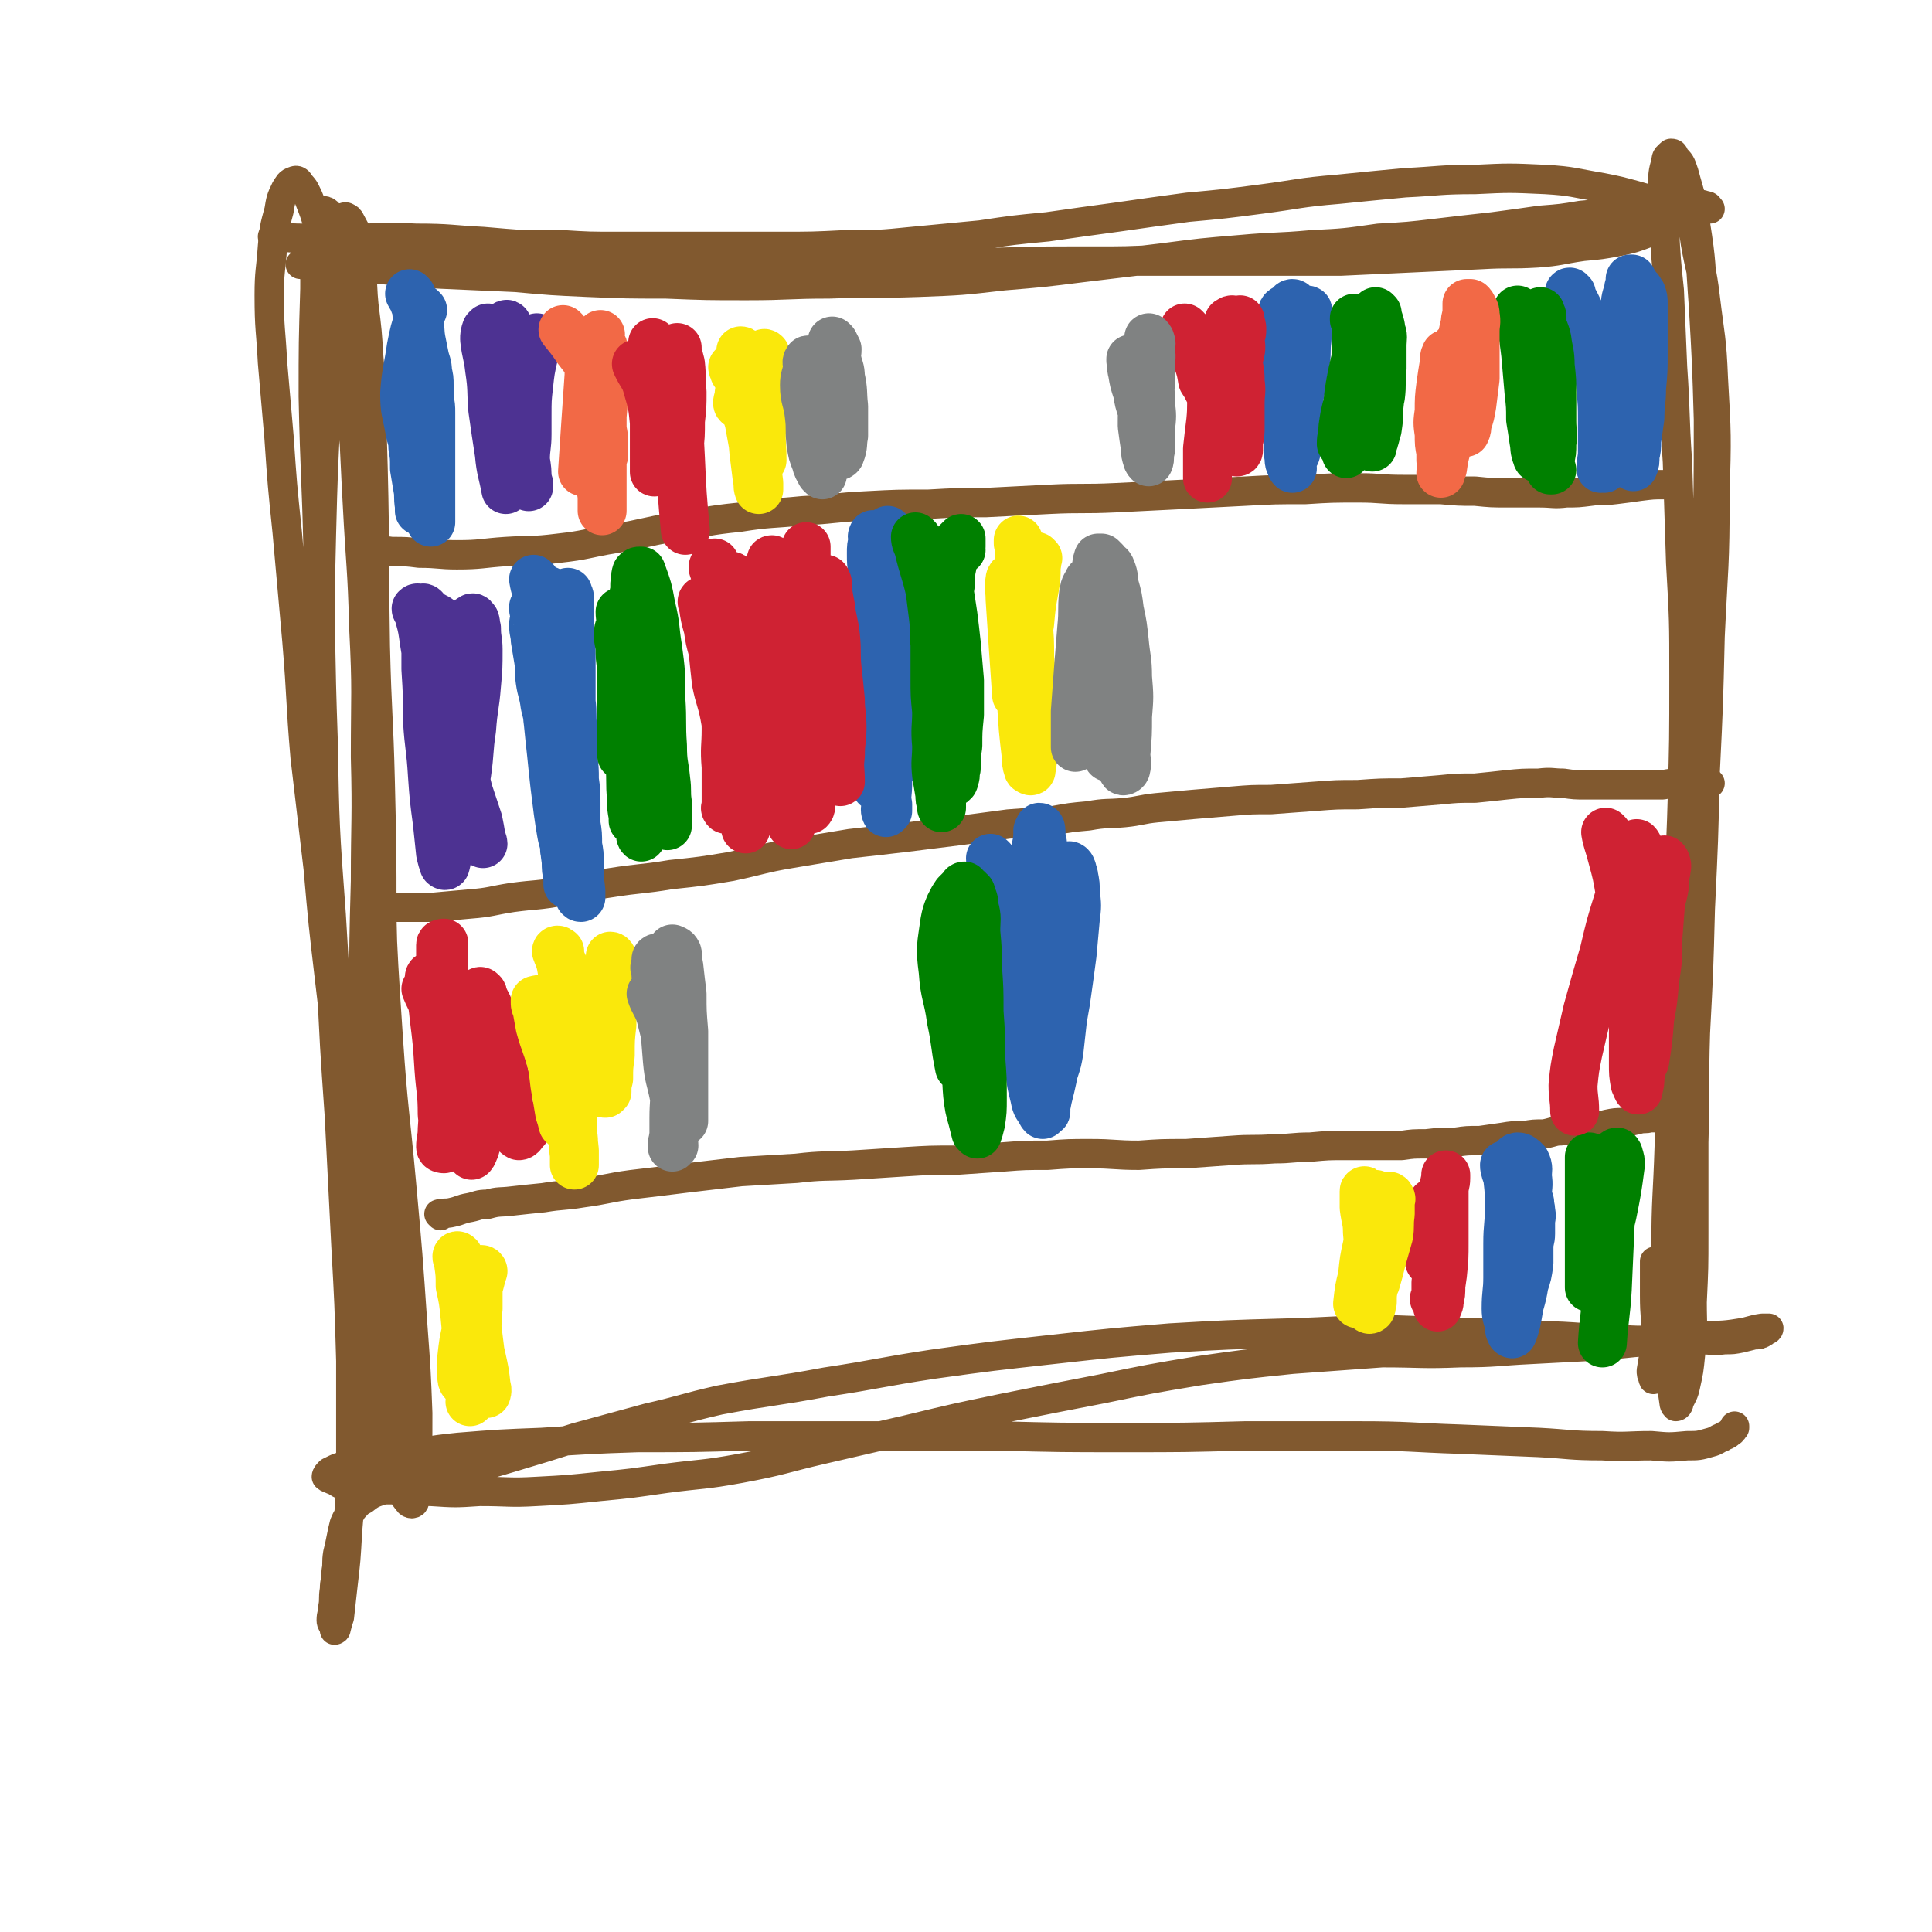 <svg viewBox='0 0 1184 1184' version='1.1' xmlns='http://www.w3.org/2000/svg' xmlns:xlink='http://www.w3.org/1999/xlink'><g fill='none' stroke='#81592F' stroke-width='18' stroke-linecap='round' stroke-linejoin='round'><path d='M219,161c0,0 -1,-1 -1,-1 0,1 1,2 2,4 2,11 2,11 3,23 2,16 2,16 3,32 2,23 2,23 2,46 2,66 1,66 2,131 1,42 2,42 3,83 1,42 1,42 1,83 1,41 1,41 2,82 1,37 2,37 4,74 1,33 1,33 1,65 0,26 0,26 0,52 0,17 0,17 -1,34 -1,11 0,11 -2,21 -1,4 -1,4 -3,8 0,0 -1,1 -1,0 -1,-1 -1,-2 -1,-5 -1,-9 -1,-9 -1,-17 -1,-19 0,-19 -1,-37 -2,-25 -2,-25 -5,-50 -3,-30 -3,-30 -7,-59 -4,-32 -5,-31 -9,-63 -4,-33 -4,-33 -8,-67 -4,-34 -4,-34 -7,-68 -4,-34 -4,-34 -8,-68 -3,-35 -2,-35 -5,-71 -3,-33 -3,-33 -6,-67 -3,-29 -3,-29 -5,-58 -2,-23 -2,-23 -4,-46 -1,-20 -2,-20 -2,-41 0,-15 1,-15 2,-30 1,-11 1,-11 4,-22 1,-6 1,-7 4,-13 2,-3 2,-4 5,-5 2,-1 3,0 4,2 3,3 3,4 5,8 4,10 4,10 7,21 5,19 6,19 10,39 5,28 5,28 8,57 4,35 3,35 5,70 2,39 3,39 4,77 2,39 1,39 1,79 1,38 0,38 0,76 -1,37 -1,37 -1,73 -1,34 0,34 -1,69 -1,32 -1,32 -2,64 -1,27 -1,27 -1,53 -1,23 -1,23 -1,45 0,16 0,16 1,31 1,9 1,9 3,18 0,2 -1,4 0,4 1,-2 2,-4 3,-8 3,-15 3,-15 5,-29 2,-25 3,-25 4,-51 2,-40 1,-40 1,-81 1,-43 0,-43 -1,-86 -1,-46 -1,-46 -2,-91 -1,-45 -1,-45 -2,-89 -1,-44 0,-44 -2,-89 -1,-39 -1,-39 -3,-78 -2,-34 -3,-34 -6,-67 -2,-25 -2,-25 -5,-49 -2,-16 -1,-16 -5,-31 -2,-8 -2,-8 -6,-15 -2,-3 -4,-5 -6,-3 -2,2 -2,5 -3,12 -1,17 -1,17 -1,35 -1,33 -1,33 -1,66 1,49 2,49 3,97 2,57 1,57 3,113 1,54 1,54 5,108 3,51 3,51 7,102 3,45 3,45 7,90 4,33 3,33 8,67 4,26 4,27 9,53 4,17 4,17 9,34 3,7 3,8 7,13 1,2 4,2 4,0 2,-6 1,-7 1,-15 1,-19 1,-19 1,-39 -1,-26 -1,-26 -3,-53 -3,-44 -3,-44 -7,-88 -4,-44 -5,-44 -8,-88 -3,-45 -3,-45 -5,-90 -2,-44 -1,-44 -2,-88 -1,-37 -1,-37 -2,-74 -1,-35 -1,-35 -2,-69 -1,-30 0,-30 -1,-60 -1,-24 -1,-24 -2,-48 -1,-18 -1,-18 -2,-36 -1,-12 0,-12 -2,-24 -1,-6 -2,-6 -5,-12 -1,-2 -1,-2 -3,-3 -1,0 -2,0 -2,1 -2,9 -2,9 -3,18 -2,19 -2,19 -4,39 -2,30 -1,30 -3,60 -2,38 -2,38 -3,76 -1,42 -1,42 -1,84 1,46 2,46 3,93 2,47 2,47 4,93 2,44 2,44 5,87 2,40 2,40 4,79 2,36 2,36 3,71 0,29 0,29 0,58 0,23 0,23 -2,46 -1,18 -1,18 -3,35 -1,9 -1,9 -2,18 -1,3 -1,3 -2,7 0,1 -1,1 -1,1 0,0 0,-1 0,-1 -1,-3 -2,-3 -2,-5 0,-4 1,-4 1,-8 1,-5 0,-5 1,-11 0,-5 1,-5 1,-11 1,-5 0,-5 1,-11 1,-4 1,-4 2,-9 1,-5 1,-5 2,-9 2,-5 3,-5 5,-9 3,-3 3,-4 7,-6 5,-4 6,-4 12,-6 9,-3 9,-3 18,-5 14,-3 14,-2 27,-6 18,-4 17,-4 34,-9 20,-6 20,-6 39,-12 22,-6 22,-6 44,-12 22,-5 22,-6 44,-11 32,-6 33,-5 65,-11 33,-5 33,-6 66,-11 36,-5 37,-5 73,-9 36,-4 36,-4 72,-7 35,-2 35,-2 71,-3 33,-1 33,-2 66,-2 28,1 28,1 56,2 24,1 24,1 48,2 19,1 18,2 37,2 14,1 14,0 27,0 10,1 10,0 20,0 7,0 7,1 15,0 5,0 5,0 10,-1 4,-1 4,-1 8,-2 3,0 3,0 5,-1 2,-1 1,-1 3,-2 0,0 1,0 1,-1 -1,0 -2,0 -4,0 -7,1 -7,2 -14,3 -12,2 -12,1 -24,2 -15,2 -15,2 -30,3 -18,1 -18,2 -36,3 -19,1 -19,1 -38,2 -21,1 -21,2 -43,2 -24,1 -24,0 -48,0 -27,2 -27,2 -55,4 -29,3 -29,3 -57,7 -30,5 -30,5 -59,11 -31,6 -31,6 -61,12 -29,6 -29,6 -58,13 -26,6 -26,6 -52,12 -26,6 -25,7 -52,12 -22,4 -22,3 -45,6 -21,3 -20,3 -41,5 -19,2 -19,2 -38,3 -17,1 -17,0 -35,0 -15,1 -15,1 -30,0 -11,0 -11,0 -22,-1 -9,0 -9,0 -18,-1 -7,-1 -7,-1 -14,-2 -3,-1 -3,-2 -6,-3 -2,-1 -3,-1 -4,-2 0,-1 1,-2 2,-3 6,-3 6,-3 12,-4 13,-3 14,-3 27,-5 20,-3 20,-4 40,-6 25,-2 25,-2 51,-3 30,-2 30,-2 59,-3 34,0 34,0 68,-1 38,0 38,0 75,0 39,0 39,0 77,0 39,1 39,1 78,1 37,0 37,0 74,-1 35,0 35,0 69,0 32,0 32,1 63,2 24,1 24,1 48,2 19,1 19,2 39,2 15,1 15,0 30,0 11,1 11,1 22,0 7,0 7,0 14,-2 4,-1 4,-2 7,-3 3,-2 3,-1 5,-3 2,-1 2,-2 3,-3 0,0 0,0 0,-1 '/><path d='M1037,133c-1,0 -1,-1 -1,-1 1,8 2,9 3,17 3,17 4,16 6,33 3,25 4,25 5,50 2,35 2,35 1,71 0,44 -1,44 -3,87 -1,42 -1,42 -3,83 -1,42 -1,42 -3,84 -1,38 -1,38 -3,76 -1,33 0,33 -1,67 0,28 0,28 0,56 0,21 0,21 -1,42 0,16 1,16 -1,32 -1,10 -1,10 -3,19 -1,5 -2,6 -4,10 0,2 -1,3 -2,3 0,0 -1,-1 -1,-2 -1,-7 -1,-7 -2,-14 -1,-16 -1,-16 -2,-32 -1,-24 -1,-24 -1,-49 0,-31 1,-31 2,-63 1,-32 1,-32 2,-65 2,-36 1,-36 3,-72 1,-38 2,-38 3,-75 1,-37 1,-37 1,-75 0,-35 0,-35 -2,-70 -1,-31 -1,-31 -2,-62 -2,-29 -1,-29 -3,-58 -1,-23 -1,-23 -2,-47 -2,-19 -2,-19 -3,-38 -1,-13 -1,-13 -1,-26 0,-7 0,-8 2,-15 0,-3 1,-3 3,-5 1,0 2,0 2,2 4,4 4,4 6,10 4,15 5,15 7,31 4,25 3,25 5,51 2,35 2,35 3,69 0,41 0,41 -1,82 0,42 0,42 -1,84 -1,42 -1,42 -3,83 -1,39 -1,39 -3,79 -3,35 -3,35 -6,70 -3,30 -3,30 -6,59 -2,27 -2,27 -5,53 -2,18 -3,18 -5,37 -2,12 -1,12 -3,24 -1,6 -1,6 -2,12 0,2 0,2 1,4 0,1 0,2 1,1 0,0 0,-1 0,-3 0,-4 1,-4 1,-7 0,-8 0,-8 0,-16 0,-12 -1,-12 -1,-25 0,-11 0,-11 0,-21 '/><path d='M168,146c0,0 -1,-1 -1,-1 8,0 9,1 18,1 16,0 16,0 32,0 19,0 19,-1 38,0 21,0 21,1 41,2 23,2 23,2 46,3 27,2 27,2 53,4 30,2 30,3 60,4 33,2 33,1 66,2 33,0 33,0 67,0 33,0 33,-1 66,-1 30,0 30,0 60,0 28,0 28,0 56,0 26,0 26,0 52,0 21,-1 21,-1 43,-2 21,-1 21,-1 43,-2 17,-1 17,0 34,-1 14,-1 14,-2 28,-4 11,-1 11,-1 22,-3 9,-2 9,-2 17,-5 6,-2 6,-2 12,-5 2,-1 2,-1 3,-3 1,-2 2,-2 2,-3 0,-1 -1,-1 -3,-2 -3,-2 -3,-3 -7,-5 -6,-3 -6,-3 -13,-5 -11,-3 -11,-3 -21,-5 -18,-3 -18,-4 -35,-5 -22,-1 -22,-1 -43,0 -22,0 -22,1 -43,2 -21,2 -21,2 -41,4 -24,2 -24,3 -47,6 -23,3 -23,3 -45,5 -22,3 -22,3 -43,6 -22,3 -22,3 -43,6 -21,2 -21,2 -41,5 -21,2 -21,2 -42,4 -20,2 -20,2 -41,2 -20,1 -20,1 -40,1 -18,0 -18,0 -36,0 -16,0 -16,0 -31,0 -17,0 -17,0 -33,0 -17,0 -17,0 -33,-1 -16,0 -16,0 -31,0 -14,0 -14,-1 -27,0 -13,0 -13,0 -25,0 -11,1 -11,1 -22,2 -9,1 -9,1 -19,3 -7,1 -7,1 -14,2 -6,1 -6,1 -12,3 -4,0 -4,1 -8,2 -1,0 -3,0 -3,0 1,0 2,0 4,1 8,0 8,1 16,1 15,1 15,1 29,1 19,2 19,2 38,3 23,1 23,1 45,2 22,2 22,2 44,3 24,1 24,1 48,1 25,1 25,1 50,1 25,0 25,-1 50,-1 27,-1 27,0 55,-1 26,-1 26,-1 52,-4 24,-2 24,-2 48,-5 25,-3 25,-3 50,-6 23,-3 23,-3 47,-5 22,-2 22,-1 44,-3 20,-1 20,-1 41,-4 18,-1 18,-1 35,-3 17,-2 17,-2 35,-4 15,-2 15,-2 29,-4 13,-1 13,-1 25,-3 11,-1 11,-1 22,-2 9,-1 9,-1 17,-2 9,-1 9,-1 18,-2 6,0 6,-1 12,-1 4,0 4,0 7,1 2,0 2,1 3,2 0,0 -1,0 -1,0 -2,0 -2,1 -4,1 -7,2 -7,2 -15,4 -12,3 -12,3 -24,6 -16,3 -16,3 -32,6 -17,3 -17,3 -34,5 -18,2 -18,1 -36,2 -19,2 -19,2 -37,3 -37,2 -37,1 -74,2 -20,0 -20,0 -39,0 -21,1 -21,1 -41,2 -21,1 -21,1 -41,1 -20,1 -20,1 -40,1 -20,0 -20,0 -40,0 -19,0 -19,0 -39,1 -18,0 -18,0 -36,0 -19,1 -19,1 -38,1 -19,0 -19,0 -38,0 -18,0 -18,0 -35,-1 -16,-1 -16,-1 -32,-2 -14,-1 -14,-1 -29,-3 -12,-1 -12,-1 -25,-2 -10,-1 -11,0 -21,-1 -10,0 -10,0 -19,0 -8,0 -8,0 -16,0 -1,0 -1,0 -2,0 '/><path d='M227,338c0,0 -1,-1 -1,-1 6,0 7,0 14,1 9,0 9,0 17,1 12,0 12,1 23,1 15,0 15,-1 30,-2 16,-1 16,0 32,-2 18,-2 17,-3 35,-6 18,-3 18,-4 36,-7 20,-3 20,-4 40,-6 19,-3 19,-2 39,-4 19,-1 19,-2 39,-3 19,-1 19,-1 38,-1 18,-1 18,-1 35,-1 20,-1 20,-1 39,-2 20,-1 20,0 41,-1 20,-1 20,-1 40,-2 19,-1 19,-1 39,-2 18,-1 18,-1 37,-1 16,-1 16,-1 33,-1 13,0 13,1 27,1 11,0 11,0 23,0 11,1 11,1 21,1 10,1 10,1 20,1 9,0 9,0 19,0 9,0 9,1 17,0 7,0 7,0 15,-1 7,-1 7,0 15,-1 8,-1 8,-1 15,-2 8,-1 8,-1 15,-1 2,0 2,0 4,0 '/><path d='M235,556c0,0 -1,-1 -1,-1 0,0 0,1 1,1 3,0 3,0 6,0 4,0 4,0 9,0 8,0 8,0 16,0 11,-1 11,-1 22,-2 13,-1 13,-2 26,-4 15,-2 15,-1 31,-4 15,-2 15,-3 29,-5 19,-3 19,-2 37,-5 19,-2 19,-2 37,-5 19,-4 19,-5 37,-8 18,-3 18,-3 36,-6 18,-2 18,-2 35,-4 16,-2 16,-2 32,-4 15,-2 15,-2 30,-4 14,-1 14,-1 27,-2 11,-2 11,-2 22,-3 11,-2 11,-1 22,-2 10,-1 10,-2 20,-3 11,-1 11,-1 22,-2 12,-1 12,-1 24,-2 12,-1 12,-1 24,-1 14,-1 14,-1 27,-2 13,-1 13,-1 26,-1 14,-1 14,-1 27,-1 12,-1 12,-1 24,-2 10,-1 10,-1 21,-1 10,-1 10,-1 19,-2 10,-1 10,-1 20,-1 8,-1 8,0 15,0 7,1 7,1 14,1 7,0 7,0 14,0 6,0 6,0 12,0 6,0 6,0 11,0 5,0 5,0 10,0 5,-1 5,-1 9,-1 4,-1 4,0 8,-1 2,0 2,0 5,0 4,0 4,0 7,1 '/><path d='M270,745c0,0 -1,-1 -1,-1 3,-1 4,0 8,-1 5,-1 5,-2 11,-3 5,-1 5,-2 11,-2 7,-2 7,-1 15,-2 9,-1 9,-1 19,-2 12,-2 12,-1 24,-3 15,-2 15,-3 30,-5 17,-2 17,-2 33,-4 17,-2 17,-2 34,-4 17,-1 17,-1 34,-2 17,-2 17,-1 35,-2 16,-1 16,-1 31,-2 16,-1 16,-1 32,-1 14,-1 14,-1 29,-2 13,-1 13,-1 27,-1 13,-1 13,-1 26,-1 15,0 15,1 30,1 14,-1 14,-1 29,-1 14,-1 14,-1 28,-2 13,-1 13,0 26,-1 11,0 11,-1 22,-1 11,-1 11,-1 21,-1 17,0 17,0 35,0 7,-1 7,-1 15,-1 9,-1 9,-1 18,-1 7,-1 7,-1 15,-1 7,-1 7,-1 14,-2 6,-1 6,-1 13,-1 6,-1 6,-1 12,-1 6,-1 6,-2 11,-2 5,-1 5,0 11,-1 4,0 4,0 9,-1 4,-1 4,-1 8,-2 5,-1 5,-1 10,-1 5,-1 5,-1 9,-2 4,-1 4,0 7,-1 3,0 3,0 5,0 2,-1 2,-1 5,-1 0,-1 0,0 0,0 '/></g>
<g fill='none' stroke='#2D63AF' stroke-width='30' stroke-linecap='round' stroke-linejoin='round'><path d='M252,181c0,0 -1,-1 -1,-1 1,2 2,3 3,6 2,5 1,5 2,10 2,6 1,6 2,12 1,5 1,5 2,10 1,5 2,5 2,10 1,4 1,4 1,8 0,4 0,4 0,8 1,5 1,5 1,9 0,4 0,4 0,8 0,4 0,4 0,7 0,4 0,4 0,7 0,3 0,3 0,5 0,3 0,3 0,6 0,3 0,3 0,6 0,2 0,2 0,4 0,2 0,2 0,4 0,2 0,2 0,3 0,2 0,2 0,4 0,3 0,3 0,5 0,4 0,4 0,8 '/><path d='M259,190c0,0 -1,-1 -1,-1 0,0 1,1 1,1 0,0 0,0 0,0 -1,2 -2,2 -2,4 -3,9 -3,9 -5,19 -2,14 -3,14 -4,28 0,11 1,11 3,22 1,6 2,6 2,11 1,6 1,6 1,13 1,6 1,6 2,12 1,5 0,5 1,11 0,1 0,1 0,3 '/><path d='M328,356c0,0 -1,-1 -1,-1 1,6 2,7 3,13 2,10 2,10 2,21 1,11 1,11 1,22 1,8 1,8 2,17 1,8 0,8 1,15 1,10 1,10 2,19 1,10 1,10 2,19 1,8 1,8 2,16 1,7 1,7 2,13 1,6 2,6 2,11 1,4 1,4 1,9 1,3 0,3 1,6 0,2 0,2 0,4 1,1 1,1 1,2 0,0 -1,0 -1,0 0,0 0,0 0,-1 0,-2 0,-2 0,-4 -1,-4 -1,-4 -1,-9 -1,-7 -1,-7 -1,-15 -1,-8 -1,-8 -2,-17 -1,-9 -1,-9 -1,-18 -1,-10 -1,-10 -1,-19 -1,-9 -1,-9 -1,-19 -1,-8 -1,-8 -1,-17 -1,-7 -1,-7 -1,-15 -2,-12 -2,-12 -3,-24 -1,-5 -1,-5 -1,-10 0,-3 1,-3 1,-6 0,-2 0,-2 0,-3 0,-1 0,-1 0,-2 0,0 0,-1 0,-1 0,1 0,1 0,2 0,3 0,3 0,5 1,5 1,5 2,10 1,6 0,6 1,13 1,9 1,9 2,18 1,8 0,8 1,17 1,8 2,8 3,16 1,8 1,8 2,17 1,8 1,8 2,16 1,7 1,7 2,15 1,7 2,7 2,14 1,6 1,6 1,13 1,5 1,5 1,11 0,5 0,5 0,10 0,3 0,3 0,6 0,2 -1,2 0,4 0,0 0,1 1,1 0,0 0,-1 0,-1 0,-2 0,-2 0,-3 -1,-10 -2,-10 -3,-21 0,-8 0,-8 0,-17 -1,-7 -1,-7 -1,-15 -1,-8 -1,-8 -1,-16 -1,-9 -1,-9 -1,-18 -1,-9 0,-9 -1,-18 0,-7 0,-7 0,-15 -1,-7 -1,-7 -1,-14 -1,-11 -2,-11 -3,-23 0,-4 1,-4 2,-8 0,-6 -1,-6 0,-12 0,-2 0,-2 0,-3 1,-1 1,-1 1,-2 0,0 0,-1 0,-1 0,1 1,2 1,3 0,3 0,3 0,5 0,4 0,4 0,8 0,8 0,8 1,15 0,9 0,9 0,18 0,9 0,9 0,18 1,8 0,8 1,16 0,9 0,9 0,17 1,8 1,8 1,15 1,7 1,7 1,14 0,6 0,6 0,12 0,4 0,4 0,9 0,4 0,4 0,7 0,3 0,3 0,7 0,2 0,2 0,4 0,2 0,2 0,4 -1,1 -1,1 -1,2 0,0 0,0 0,0 0,0 0,0 0,-1 -1,-2 -1,-2 -2,-5 -2,-6 -2,-6 -3,-12 -1,-9 -1,-9 -2,-18 -2,-9 -2,-9 -3,-18 -1,-9 -1,-9 -2,-18 -2,-8 -1,-8 -3,-17 -1,-8 -1,-8 -3,-16 -1,-8 -2,-8 -3,-15 -1,-7 0,-7 -1,-13 -1,-6 -1,-6 -2,-12 0,-4 -1,-4 -1,-9 0,-3 1,-3 1,-7 0,-1 -1,-1 -1,-3 0,-1 0,-1 0,-1 '/><path d='M545,326c0,0 -1,-1 -1,-1 -1,7 -1,8 -2,16 -2,11 -2,11 -3,23 -2,12 -2,12 -3,24 -1,10 0,10 -1,20 0,8 -1,8 -1,16 0,10 0,10 0,19 0,8 1,8 1,17 1,6 1,6 1,12 0,4 0,4 1,8 0,1 0,2 0,2 0,0 0,0 0,-1 0,-4 0,-4 0,-8 0,-10 0,-10 0,-19 0,-13 0,-13 0,-25 0,-11 0,-11 0,-22 0,-10 -1,-10 0,-19 0,-8 0,-8 0,-15 0,-6 0,-6 0,-12 -1,-3 -2,-3 -2,-7 0,-3 1,-3 2,-5 0,-2 -1,-2 0,-3 0,0 0,0 0,1 1,2 1,2 2,4 2,5 2,5 3,10 4,13 4,13 6,26 2,13 1,13 2,26 1,11 0,11 1,22 0,9 0,9 0,18 -1,5 -1,5 -2,11 -1,3 -1,4 -2,6 -1,1 -1,0 -2,0 -1,-1 -2,-1 -2,-2 -1,-3 -2,-3 -2,-6 -1,-8 0,-8 -1,-16 -1,-11 -1,-11 -1,-21 -1,-10 -1,-10 -2,-21 -1,-10 -1,-10 -1,-20 -1,-9 -1,-9 -1,-18 0,-8 0,-8 0,-15 -1,-6 -1,-6 -1,-12 0,-4 0,-4 1,-8 0,-2 -1,-2 0,-3 0,0 0,-1 0,0 1,0 1,1 1,2 1,5 1,5 1,10 1,9 1,9 1,18 1,13 0,13 1,25 0,14 0,14 0,28 0,12 0,12 1,23 0,11 0,11 0,21 1,8 1,8 2,16 0,6 1,6 1,13 1,4 0,4 1,9 0,2 0,2 0,4 -1,0 -1,1 -1,1 -1,-2 0,-3 0,-6 1,-8 1,-8 1,-16 1,-10 0,-10 1,-21 0,-10 0,-10 0,-21 0,-10 0,-10 0,-20 0,-10 -1,-10 0,-19 0,-7 0,-7 0,-14 0,-5 0,-5 0,-11 -1,0 0,0 0,-1 '/><path d='M798,203c0,0 -1,-1 -1,-1 -1,10 -1,11 -2,23 -1,13 -1,13 -2,27 -1,10 -1,9 -2,19 0,4 0,4 0,8 0,1 1,2 1,2 1,-3 0,-4 1,-9 0,-7 0,-7 1,-14 1,-9 1,-9 3,-19 1,-8 1,-8 3,-17 1,-7 0,-7 1,-14 0,-4 0,-5 0,-9 0,-3 0,-3 0,-7 0,-1 1,-2 0,-2 0,1 0,2 -1,4 0,5 0,5 -1,9 -1,9 -1,9 -1,18 -1,10 -1,10 -2,21 0,8 0,8 -1,17 0,6 0,6 0,12 0,2 0,2 -1,5 0,1 0,2 0,2 1,-3 1,-4 1,-8 0,-9 0,-9 0,-17 0,-11 0,-11 0,-22 0,-10 1,-10 1,-20 0,-7 0,-7 -1,-14 0,-4 0,-5 -1,-8 -1,-2 -1,-3 -2,-3 -1,0 -1,1 -1,2 0,5 0,5 0,9 0,8 1,8 0,16 0,11 -1,11 -1,21 -1,9 -1,9 -1,19 0,8 0,8 0,16 1,6 0,6 1,12 0,2 0,2 1,4 0,1 1,2 1,2 0,-1 -1,-2 -1,-3 1,-4 1,-4 1,-8 1,-8 0,-8 0,-16 0,-10 0,-10 0,-19 0,-8 0,-8 0,-16 0,-6 0,-6 0,-13 0,-5 1,-5 0,-10 0,-3 0,-3 -1,-6 0,-2 0,-2 -1,-4 0,-1 0,-1 -1,-2 -1,0 -2,-1 -2,0 -1,0 -1,1 -1,1 0,3 0,3 0,5 0,5 0,5 0,11 1,8 2,8 3,17 0,10 0,10 0,19 1,9 0,9 2,18 1,7 1,7 3,14 0,2 0,1 0,3 '/><path d='M963,180c0,0 -2,-1 -1,-1 3,7 4,7 7,15 5,11 5,11 8,22 3,11 3,11 4,22 1,10 1,10 1,20 0,7 0,7 0,14 0,5 0,5 0,10 0,2 0,2 0,4 0,1 1,1 1,1 0,0 0,-1 0,-2 0,-2 1,-2 1,-4 0,-5 0,-5 1,-10 0,-6 0,-6 1,-12 0,-7 0,-7 1,-14 1,-6 1,-6 3,-13 1,-6 1,-6 2,-12 2,-7 1,-7 3,-13 3,-9 4,-8 7,-17 0,-2 0,-2 1,-4 0,-2 0,-2 1,-5 0,-1 0,-1 0,-2 0,-1 0,-2 0,-2 1,1 1,2 2,3 1,3 1,3 1,6 0,6 0,6 0,12 0,9 0,9 0,19 0,10 0,10 -1,21 0,9 -1,9 -1,18 -1,7 -1,7 -2,14 0,5 0,5 -1,9 0,4 0,5 -1,7 0,0 0,-1 0,-2 0,-3 0,-3 0,-6 0,-6 0,-6 0,-12 0,-8 0,-8 0,-16 0,-7 1,-7 1,-15 0,-7 -1,-7 -1,-14 0,-7 0,-7 0,-14 0,-6 0,-6 0,-11 0,-5 1,-5 1,-10 0,-5 -1,-5 -2,-11 0,-1 0,-1 0,-3 0,0 0,0 0,-1 0,0 -1,0 -1,0 0,0 0,1 0,1 0,3 -1,3 -1,6 -2,6 -2,6 -2,13 -2,9 -1,9 -2,18 -2,10 -2,10 -4,20 -2,10 -2,10 -3,20 -2,10 -2,10 -3,21 -2,8 -2,8 -3,17 '/><path d='M608,527c0,0 -1,-1 -1,-1 0,3 1,4 2,7 1,7 1,7 3,13 2,9 2,9 3,18 2,10 2,10 4,20 2,12 2,12 3,24 3,13 3,13 5,26 2,11 2,11 4,22 1,8 1,8 3,16 1,5 1,5 4,9 0,1 1,2 1,2 2,-4 2,-5 3,-10 3,-12 3,-12 5,-25 3,-17 3,-17 6,-34 2,-14 2,-14 4,-29 1,-11 1,-11 2,-22 1,-8 1,-8 0,-16 0,-5 0,-5 -1,-10 0,-2 -1,-2 -1,-4 -1,-1 0,-1 -1,-2 0,0 -1,-1 -1,0 0,1 0,1 0,3 0,7 1,7 0,13 0,12 -1,12 -1,24 -1,14 -1,14 -2,28 0,13 0,13 -1,27 -1,9 -1,9 -2,18 -1,6 -1,6 -3,12 -1,2 -1,2 -2,4 0,0 0,-1 -1,-1 0,-7 0,-8 -1,-15 0,-13 -1,-13 -1,-27 -1,-16 -1,-16 -2,-31 0,-14 0,-14 0,-28 0,-11 -1,-11 -1,-23 0,-8 1,-8 1,-16 0,-4 -1,-4 -1,-8 0,-2 0,-4 -1,-4 0,0 0,1 -1,2 0,5 0,5 -1,10 0,14 0,14 -1,28 0,19 -1,19 -1,39 1,19 1,19 3,39 1,14 1,14 2,27 1,9 1,9 2,18 1,5 0,5 0,9 1,2 1,2 1,2 0,1 -1,0 -1,-1 -1,-3 0,-3 -1,-6 -1,-10 -1,-10 -2,-19 -2,-13 -2,-13 -4,-25 -1,-13 -1,-13 -3,-26 -1,-10 0,-11 -1,-21 -1,-8 -1,-8 -2,-16 -1,-6 -1,-6 -2,-12 -1,-4 -1,-5 -3,-7 -1,0 -1,1 -2,1 -1,1 -2,0 -2,1 -2,4 -2,4 -2,9 -2,14 -1,14 -2,28 0,15 0,15 0,29 '/><path d='M923,715c0,0 -1,-1 -1,-1 0,3 1,4 2,8 1,9 1,9 1,18 0,11 -1,11 -1,22 0,10 0,10 0,21 0,9 -1,9 -1,19 0,5 1,5 2,11 0,2 0,2 1,4 0,0 1,1 1,0 1,-2 1,-3 2,-6 1,-5 1,-5 2,-11 2,-7 2,-7 3,-13 2,-6 2,-6 3,-13 0,-5 0,-5 0,-10 0,-4 1,-4 1,-8 0,-4 0,-4 0,-7 0,-3 1,-3 0,-7 0,-2 0,-2 -1,-4 0,-1 1,-1 0,-2 0,0 -1,-1 -1,0 0,0 0,1 0,2 0,4 1,4 0,8 0,7 -1,7 -1,14 -1,7 -1,7 -2,14 0,5 0,5 0,10 0,2 -1,3 -1,5 0,0 1,0 1,0 1,-3 0,-3 1,-6 1,-7 1,-7 1,-14 1,-9 1,-9 1,-18 0,-9 0,-9 0,-18 0,-6 1,-6 0,-12 0,-4 1,-5 -1,-9 -2,-2 -3,-3 -5,-3 -2,0 -2,2 -2,4 -1,3 -1,3 -2,7 0,8 0,8 0,15 0,9 0,9 -1,18 0,9 0,9 -1,18 0,8 0,8 0,15 0,5 0,5 1,10 0,1 1,1 2,2 0,1 1,1 1,1 0,-1 0,-2 0,-4 1,-4 1,-4 2,-8 0,-5 0,-5 0,-11 0,-5 0,-5 -1,-11 0,-1 0,-1 0,-2 '/></g>
<g fill='none' stroke='#4D3292' stroke-width='30' stroke-linecap='round' stroke-linejoin='round'><path d='M276,387c0,0 -1,-1 -1,-1 0,4 1,5 1,11 0,13 -1,14 0,27 1,17 2,17 5,34 2,14 3,14 6,27 3,9 3,9 6,18 1,5 1,5 2,11 1,2 1,3 1,3 0,0 -1,-1 -1,-2 -2,-6 -3,-6 -4,-11 -3,-11 -3,-11 -5,-21 -2,-11 -2,-11 -4,-23 -1,-10 -1,-10 -3,-20 -1,-9 -1,-9 -2,-17 -1,-7 -1,-7 -3,-13 -1,-4 -1,-4 -2,-9 -1,-2 -1,-3 -2,-5 0,0 -1,-1 -2,0 0,0 0,1 0,1 0,4 0,4 0,7 1,9 1,9 2,18 1,12 0,12 1,25 1,12 2,12 3,24 1,9 2,9 2,18 1,7 1,7 1,14 0,4 0,4 0,7 0,1 0,3 0,2 1,-1 1,-2 1,-5 0,-10 0,-10 0,-19 0,-14 1,-14 0,-28 0,-14 0,-14 -1,-28 -1,-12 0,-12 -1,-23 -1,-8 0,-8 -2,-16 -1,-6 -1,-6 -4,-11 -1,-2 -1,-3 -4,-4 -1,-1 -2,-1 -3,0 -1,0 -1,1 -1,2 -1,4 -1,4 -1,8 0,11 0,11 0,22 1,16 1,16 1,32 1,16 2,16 3,33 1,14 1,14 3,29 1,9 1,10 2,19 1,4 1,4 2,7 1,1 1,0 1,0 1,-4 1,-4 1,-8 0,-13 -1,-13 -1,-26 -1,-17 -1,-17 -2,-35 -1,-17 -1,-17 -3,-34 -1,-14 -1,-14 -2,-28 -1,-9 -1,-9 -3,-17 -1,-4 -1,-5 -3,-9 -1,-1 -1,0 -3,0 -1,0 -1,-1 -2,0 0,0 0,1 1,1 1,2 1,2 1,4 2,7 2,8 3,15 2,13 3,13 5,27 2,16 2,16 4,31 2,13 1,13 3,26 1,8 1,8 2,16 1,4 1,4 2,7 1,1 2,1 2,1 2,-3 2,-4 3,-8 3,-9 3,-9 5,-19 2,-14 1,-14 3,-27 1,-14 2,-14 3,-27 1,-11 1,-11 1,-22 0,-6 -1,-6 -1,-13 -1,-2 0,-2 -1,-5 -1,-1 -1,-2 -2,-1 -2,1 -2,2 -3,5 0,1 0,1 0,2 '/><path d='M330,208c0,0 -1,-1 -1,-1 -1,4 -1,5 -2,11 -2,9 -2,9 -3,18 -1,9 -1,9 -1,19 -1,8 -1,8 -1,16 -1,6 -1,6 -1,12 0,2 0,2 0,4 1,1 1,2 1,2 1,-2 0,-4 0,-7 0,-8 1,-8 1,-16 0,-11 0,-11 0,-21 -1,-8 -1,-8 -3,-17 -1,-7 -1,-7 -3,-13 -1,-5 -1,-5 -3,-9 -1,-3 -1,-3 -2,-5 -1,-1 -1,-3 -2,-2 0,0 0,1 0,3 0,7 1,7 2,14 2,12 1,12 3,24 2,12 2,12 4,24 1,9 2,9 3,18 1,6 1,6 1,12 1,2 1,2 1,3 0,1 0,2 0,1 -1,-3 -2,-4 -3,-8 -2,-9 -3,-9 -5,-18 -2,-12 -2,-12 -5,-23 -2,-10 -2,-10 -5,-21 -1,-7 -1,-7 -3,-14 -1,-5 -1,-5 -2,-10 -1,-1 -1,-2 -2,-3 0,0 -1,1 -1,1 -1,3 -1,3 -1,6 1,9 2,9 3,18 2,13 1,13 2,25 2,14 2,14 4,27 1,11 2,11 4,22 '/></g>
<g fill='none' stroke='#008000' stroke-width='30' stroke-linecap='round' stroke-linejoin='round'><path d='M381,376c0,0 -1,-1 -1,-1 0,4 1,5 1,10 0,6 0,6 0,13 0,8 0,8 0,16 0,7 0,7 0,15 0,6 0,6 0,13 0,5 0,5 0,10 0,4 0,4 0,7 0,2 0,3 0,4 0,0 0,0 0,-1 0,-2 0,-2 0,-5 0,-7 0,-7 0,-14 0,-8 0,-8 0,-17 0,-8 0,-8 0,-17 -1,-6 -1,-6 -1,-13 -1,-4 -1,-4 -1,-8 0,-2 0,-2 1,-4 0,0 0,0 1,1 1,2 0,3 1,6 1,8 1,8 2,16 2,11 1,11 2,23 2,13 2,13 3,25 1,11 1,11 1,22 -1,12 -1,12 -2,24 0,1 0,2 0,2 0,-1 0,-2 0,-3 -1,-5 -1,-5 -1,-11 -1,-10 0,-10 -1,-20 0,-11 0,-11 0,-22 -1,-10 -1,-10 -1,-20 -1,-7 -1,-7 -1,-14 -1,-6 0,-6 -1,-11 0,-4 0,-4 0,-8 -1,-3 -1,-3 -1,-6 -1,-2 0,-2 0,-5 0,0 0,0 0,-1 0,0 0,0 0,-1 0,-1 0,-1 0,-1 1,-1 0,-1 1,-2 0,0 0,0 0,0 1,0 1,-1 1,0 0,1 0,1 0,3 1,6 1,6 2,12 1,12 2,12 2,23 1,13 0,13 1,26 1,12 2,12 3,23 1,10 1,10 1,19 0,8 0,8 0,16 0,5 0,5 0,9 0,2 -1,3 0,4 0,0 0,0 0,-1 0,-5 0,-5 0,-10 -1,-11 -1,-11 -1,-21 0,-13 1,-13 1,-26 -1,-24 -2,-24 -3,-49 -1,-9 -1,-9 -2,-17 0,-7 -1,-7 -1,-13 0,-5 1,-5 1,-10 1,-4 1,-4 1,-8 1,-4 0,-4 1,-7 1,-1 1,-1 2,-1 1,0 1,0 1,0 4,11 4,11 6,22 3,12 2,13 4,25 2,15 2,15 2,31 1,15 0,15 1,29 0,11 1,11 2,21 1,7 0,7 1,14 0,5 0,5 0,9 0,3 0,3 0,5 '/><path d='M844,192c0,0 -1,-1 -1,-1 0,0 0,0 0,1 2,4 2,4 3,8 1,7 1,7 1,15 0,8 0,8 -1,17 0,9 0,9 -1,18 0,6 0,6 -1,13 -1,3 -1,4 -2,7 0,1 -1,1 -1,1 0,0 0,-1 0,-2 1,-5 1,-5 2,-10 1,-8 1,-8 3,-16 1,-8 0,-8 1,-17 0,-7 0,-7 0,-14 0,-5 1,-6 -1,-10 -1,-4 -2,-5 -6,-8 0,0 -1,0 -1,0 -2,2 -2,2 -2,5 -2,5 -2,5 -3,11 -3,9 -3,9 -5,18 -2,10 -2,10 -3,19 -2,8 -2,8 -3,15 0,5 -1,5 -1,10 1,2 2,2 3,4 0,1 0,2 0,2 0,0 0,-1 0,-2 1,-3 1,-3 2,-7 1,-7 1,-7 2,-15 1,-10 0,-10 1,-20 0,-9 1,-9 1,-18 0,-6 0,-6 0,-12 0,-3 1,-3 0,-7 0,-1 0,-1 -1,-2 0,0 0,0 0,1 1,2 1,2 2,4 1,5 0,5 1,11 1,8 1,8 2,16 2,12 2,12 4,24 1,12 1,12 2,23 '/><path d='M931,191c0,0 -1,-1 -1,-1 1,5 1,6 3,12 1,7 1,7 2,15 1,11 1,11 2,23 1,9 1,9 1,17 1,6 1,6 2,13 1,5 0,5 2,10 0,1 1,1 1,0 0,-2 0,-2 0,-4 0,-4 0,-4 0,-9 1,-6 1,-6 1,-12 1,-6 1,-6 1,-12 0,-6 0,-6 0,-11 0,-5 0,-5 0,-10 0,-4 0,-4 -1,-8 0,-4 -1,-4 -1,-7 0,-2 1,-2 2,-3 0,-2 -1,-2 -1,-5 0,-1 0,-1 0,-3 0,-1 0,-1 0,-2 0,0 0,0 0,-1 0,-1 0,-2 0,-2 0,1 1,2 1,3 0,2 0,2 0,4 1,5 2,5 3,10 1,8 2,8 2,16 1,9 1,9 1,18 0,8 0,8 0,16 0,7 1,7 0,14 0,5 0,5 -1,9 0,3 -1,3 -1,5 0,1 2,1 2,2 0,0 -1,0 -1,0 '/><path d='M562,330c0,0 -1,-1 -1,-1 0,3 1,4 2,7 3,13 4,13 7,26 1,8 1,8 2,16 1,8 0,8 1,17 0,10 0,10 0,21 0,10 0,10 1,20 0,10 -1,10 0,21 0,9 -1,9 0,18 1,6 1,6 2,12 0,3 0,3 1,6 0,1 0,1 0,2 0,0 0,-1 0,-2 0,-2 0,-2 0,-5 0,-6 0,-6 0,-13 -1,-11 -1,-11 -1,-23 -1,-12 -1,-12 -1,-24 -1,-11 -1,-11 -1,-22 0,-9 0,-9 1,-18 0,-8 0,-8 1,-15 0,-5 0,-5 1,-10 0,-2 0,-2 0,-5 0,-1 0,-1 0,-2 0,-1 -1,-2 0,-2 0,0 0,1 0,2 1,2 1,2 2,3 2,3 2,2 3,5 1,6 1,7 2,13 1,8 1,8 2,17 1,12 1,12 2,23 0,11 0,11 0,21 -1,10 -1,10 -1,19 -1,7 -1,7 -1,14 -1,3 0,3 -1,6 0,1 -1,3 -1,2 -1,0 -1,-1 -1,-3 0,-6 0,-6 0,-12 -1,-10 -1,-10 -2,-20 -1,-11 -2,-11 -2,-22 0,-12 0,-12 0,-24 0,-10 0,-11 1,-21 0,-8 1,-8 2,-16 1,-6 0,-6 1,-12 1,-5 1,-5 2,-9 0,-3 0,-4 1,-7 1,-1 1,-1 2,-2 1,0 1,-1 1,-1 0,2 0,3 0,5 -1,1 0,1 0,2 '/><path d='M583,577c0,0 -1,-1 -1,-1 0,2 0,3 1,6 1,8 1,8 2,16 2,11 2,11 3,23 2,14 2,14 4,28 1,11 0,11 1,22 1,8 1,8 3,15 1,4 1,4 2,8 0,0 1,1 1,1 1,-3 1,-3 2,-7 1,-7 1,-7 1,-15 0,-12 0,-12 -1,-25 0,-14 0,-14 -1,-28 0,-14 0,-14 -1,-28 0,-10 0,-10 -1,-21 0,-8 1,-8 -1,-15 0,-5 -1,-5 -2,-9 -1,-1 -1,-1 -2,-2 0,0 0,0 -1,0 0,1 0,1 0,2 1,5 1,5 1,9 1,22 1,22 2,44 0,13 0,13 0,27 1,11 0,11 0,23 1,8 0,8 1,16 0,5 1,5 2,10 0,2 1,3 1,3 1,0 0,-1 0,-2 1,-7 1,-7 0,-14 0,-30 0,-30 -2,-60 0,-13 1,-13 -1,-26 0,-10 0,-10 -2,-19 -1,-6 -1,-6 -2,-11 -1,-2 -1,-3 -1,-4 -1,0 -1,1 -1,1 -2,2 -2,2 -4,4 -2,3 -2,3 -4,7 -2,5 -2,5 -3,10 -2,15 -3,15 -1,30 1,15 3,15 5,30 3,14 2,14 5,29 '/><path d='M975,710c0,0 -1,-1 -1,-1 0,0 0,0 0,1 0,2 0,2 0,4 0,6 0,6 0,11 0,8 0,8 0,16 0,8 0,8 0,17 0,7 0,7 0,14 0,5 0,5 0,10 0,3 0,3 0,6 0,1 0,1 0,1 0,0 0,0 1,-1 1,-3 2,-2 3,-5 1,-4 1,-4 2,-9 1,-5 1,-5 2,-10 1,-10 1,-10 2,-19 0,-4 0,-4 0,-8 0,-2 0,-2 1,-4 0,-1 0,-1 0,-2 0,-1 0,-2 0,-2 0,1 0,2 0,5 0,3 0,3 -1,7 -1,6 -1,6 -1,12 -1,6 -1,6 -2,13 -1,5 -1,5 -2,11 -1,3 -1,4 -2,7 0,1 -1,1 -1,1 0,0 1,0 1,0 1,-4 1,-4 2,-7 2,-8 2,-8 4,-15 2,-10 3,-10 5,-19 3,-15 3,-15 5,-30 0,-3 0,-3 -1,-6 0,-1 -1,-2 -1,-2 -1,0 -1,1 -1,1 0,3 0,3 0,7 -1,6 -1,6 -1,13 -1,9 -1,9 -2,18 -1,23 -1,23 -2,45 -1,17 -2,17 -3,33 '/></g>
<g fill='none' stroke='#F26946' stroke-width='30' stroke-linecap='round' stroke-linejoin='round'><path d='M887,218c0,0 -1,-1 -1,-1 -1,2 -1,3 -1,6 -1,6 -1,6 -2,13 -1,8 -1,8 -1,16 -1,7 -1,7 0,14 0,6 0,6 1,11 0,3 0,3 0,5 0,0 0,0 0,-1 1,-4 0,-4 1,-8 1,-7 1,-7 3,-15 1,-8 1,-8 3,-16 1,-7 1,-7 3,-14 0,-5 0,-5 0,-9 0,-2 0,-2 0,-5 0,-1 1,-1 0,-2 0,0 -1,0 -1,1 0,0 0,1 0,1 1,2 1,2 1,3 0,3 0,3 0,6 0,5 0,5 0,10 0,6 0,6 1,12 0,4 0,4 1,9 0,3 0,3 1,6 0,2 0,2 1,4 0,1 1,1 1,1 1,-2 1,-3 1,-5 2,-6 2,-6 3,-12 1,-8 1,-8 2,-16 0,-8 0,-8 0,-16 0,-7 0,-7 0,-13 0,-5 1,-5 0,-10 0,-2 0,-2 -1,-4 -1,-2 -1,-2 -2,-3 -1,0 -1,0 -1,0 0,0 -1,0 -1,0 0,1 0,1 0,2 0,2 0,2 0,3 0,3 -1,3 -1,7 -1,4 -1,4 -2,9 -1,9 0,9 -1,17 -1,9 -1,9 -2,18 -2,8 -2,8 -3,16 -2,8 -2,8 -3,15 -2,7 -2,7 -3,14 -1,2 -1,2 -1,3 '/><path d='M346,203c0,0 -1,-1 -1,-1 4,5 5,6 9,12 6,8 7,8 10,18 3,9 3,9 4,19 1,6 1,6 1,12 1,5 1,5 1,9 0,4 0,4 0,7 -1,3 -2,3 -2,5 0,1 1,3 1,3 0,1 0,-1 0,-2 -1,-9 -1,-9 -1,-18 -1,-12 -1,-12 -1,-24 -1,-10 -1,-10 -1,-20 0,-5 0,-5 1,-11 0,-3 0,-3 0,-6 0,0 1,-1 1,-1 0,1 -1,2 0,3 0,4 2,3 2,7 1,8 0,9 0,17 0,12 0,12 -1,23 0,12 0,12 0,23 -1,9 -1,9 -1,17 0,6 1,6 1,11 0,3 0,3 0,5 0,1 0,2 0,2 0,0 0,-1 0,-2 0,-2 0,-2 0,-4 0,-5 0,-5 0,-10 0,-6 0,-6 0,-13 -1,-7 -1,-7 -1,-14 -1,-7 0,-7 -1,-14 0,-6 0,-6 -1,-12 0,-5 -1,-5 -1,-10 -1,-3 0,-3 -1,-7 0,-2 0,-2 0,-4 -1,-1 -1,-1 -1,-2 -1,-1 0,-1 0,-2 -1,0 -1,1 -2,1 0,0 0,0 0,0 0,-1 1,-1 1,-1 0,-1 0,-1 0,-2 -1,0 -1,0 -1,0 -1,-1 0,-2 0,-1 0,0 0,1 0,3 0,5 0,5 0,11 -1,14 -1,14 -2,29 -1,15 -1,15 -2,30 '/></g>
<g fill='none' stroke='#CF2233' stroke-width='30' stroke-linecap='round' stroke-linejoin='round'><path d='M449,354c0,0 -1,-1 -1,-1 0,0 1,0 1,1 -1,3 -1,3 -1,6 -1,6 -1,6 -2,13 -1,11 -1,11 -1,22 -1,13 -1,13 -1,26 0,13 1,13 1,26 0,11 -1,11 0,23 0,7 0,7 0,15 0,4 0,4 0,9 0,1 -1,1 0,2 0,0 1,-1 1,-1 1,-3 1,-3 1,-6 1,-6 1,-6 1,-12 0,-9 0,-9 -1,-18 -1,-10 -1,-10 -3,-21 -2,-10 -3,-10 -5,-20 -1,-9 -1,-9 -2,-19 -2,-7 -2,-7 -3,-14 -2,-7 -2,-7 -3,-14 -1,-2 -1,-3 0,-3 0,2 1,3 2,6 2,7 2,7 4,14 2,11 3,11 5,22 2,13 1,13 3,26 2,13 2,13 5,27 2,11 2,11 5,23 1,7 1,7 2,14 0,3 0,3 0,6 0,1 0,2 0,2 0,-1 0,-2 0,-5 0,-8 0,-8 0,-16 -1,-13 -1,-13 -2,-27 -1,-15 -2,-15 -4,-31 -1,-14 -2,-14 -4,-27 -1,-12 -1,-12 -3,-23 -1,-8 -1,-8 -3,-15 -1,-5 -1,-5 -2,-10 -1,-3 -1,-3 -2,-6 0,-1 0,-1 1,-2 0,0 0,-1 0,-1 0,1 -1,1 0,2 0,2 0,2 0,3 1,3 0,3 1,7 1,8 2,8 3,17 2,11 1,11 2,22 1,12 1,12 3,25 1,11 1,11 3,21 1,8 1,8 3,16 2,5 2,5 5,10 1,3 1,4 4,6 2,1 4,1 6,1 1,-1 1,-2 1,-4 1,-3 1,-4 2,-8 1,-7 0,-7 1,-14 0,-9 0,-9 0,-19 0,-9 0,-9 0,-19 0,-9 0,-9 0,-17 0,-8 0,-8 1,-16 0,-5 0,-5 0,-11 0,-4 0,-4 0,-9 0,-3 0,-3 0,-5 0,-2 0,-2 0,-4 0,-2 0,-2 0,-4 0,-1 -1,-2 0,-2 0,1 1,2 1,4 2,5 2,5 2,10 1,9 2,9 2,18 1,12 0,12 1,24 0,14 0,14 0,28 0,14 0,14 1,28 0,11 0,11 1,22 0,8 0,8 1,16 1,5 1,5 2,9 0,2 0,2 1,3 0,1 0,0 0,-1 1,-4 1,-5 1,-9 0,-8 0,-8 0,-16 0,-10 0,-10 0,-21 -1,-12 -1,-12 -1,-24 -1,-12 0,-12 0,-23 1,-10 1,-10 2,-20 0,-8 0,-8 1,-16 1,-6 1,-6 2,-12 0,-5 0,-5 1,-10 1,-4 1,-3 2,-7 0,-3 0,-3 1,-6 0,-1 0,-1 0,-2 0,-1 0,-1 0,-2 0,0 0,-1 0,-1 0,1 0,2 0,3 0,4 0,4 0,8 -1,7 -1,7 -2,15 -1,10 -1,10 -1,21 -1,10 -1,10 -2,20 -1,10 -1,10 -1,20 -1,10 0,10 0,19 1,10 1,10 2,19 1,8 1,8 2,15 1,7 1,7 2,14 1,3 0,3 1,6 0,1 1,1 1,1 1,-1 1,-2 1,-4 1,-6 1,-6 2,-12 1,-10 1,-10 2,-20 2,-14 2,-14 3,-29 1,-11 0,-11 1,-23 0,-8 0,-8 0,-16 0,-7 -1,-7 0,-14 0,-5 0,-5 1,-9 0,-3 0,-3 0,-6 0,-3 0,-3 0,-5 0,-1 -1,-2 0,-3 0,0 0,0 0,0 1,1 0,1 1,2 0,2 0,2 0,4 1,6 1,6 2,11 1,9 2,9 3,18 1,10 0,10 1,20 1,9 1,9 2,19 0,8 1,8 1,17 0,8 -1,8 -1,17 -1,8 0,8 0,16 '/><path d='M262,607c0,0 -1,-1 -1,-1 2,5 3,6 5,11 3,12 3,12 5,23 2,11 1,11 3,21 1,7 2,7 2,14 1,2 1,3 0,4 -1,0 -2,0 -2,-1 -1,-4 0,-4 0,-8 -1,-10 -1,-10 -2,-20 -1,-11 -1,-11 -2,-22 -1,-9 -1,-9 -3,-18 -1,-5 -1,-5 -2,-10 -1,-1 -1,-2 -1,-2 -1,0 -1,1 -1,3 1,11 2,11 3,22 2,16 2,16 3,32 1,14 2,14 2,28 1,8 1,8 1,16 0,2 0,3 0,5 0,0 -2,0 -2,-1 0,-5 1,-5 1,-11 1,-14 1,-14 1,-28 0,-18 0,-18 0,-35 0,-14 0,-14 0,-29 0,-9 0,-9 0,-18 0,-2 0,-3 0,-4 0,0 -2,0 -2,1 0,6 0,6 0,12 2,14 2,14 4,28 1,16 1,16 3,33 1,12 0,13 2,25 2,9 4,8 7,17 1,5 1,5 2,10 0,2 0,2 0,3 1,1 1,1 1,1 1,-1 1,-2 2,-4 2,-7 2,-7 3,-14 2,-12 2,-12 3,-23 1,-10 1,-10 1,-21 1,-8 1,-8 1,-15 -1,-6 -1,-6 -2,-11 0,-3 0,-3 -1,-7 -1,-2 -1,-2 -2,-3 0,-1 0,-1 0,-2 0,0 0,-1 1,0 1,1 1,1 1,3 3,5 3,5 5,11 2,10 2,10 4,20 2,11 3,11 5,21 1,8 1,8 2,16 1,7 1,7 3,13 1,2 1,3 3,4 1,0 2,-1 3,-3 2,-1 1,-2 3,-3 '/><path d='M727,202c0,0 -1,-1 -1,-1 2,3 3,4 5,8 2,6 2,6 3,12 2,6 2,6 3,12 2,3 2,3 4,7 1,2 1,3 3,4 1,1 1,0 3,-1 1,-1 1,-1 3,-3 2,-3 2,-3 3,-6 3,-4 3,-4 5,-9 1,-5 1,-5 2,-9 1,-4 0,-5 0,-9 1,-3 1,-3 1,-5 0,-2 0,-2 -1,-4 0,-1 0,-2 0,-2 0,1 0,3 -1,5 0,8 0,8 -1,16 0,9 0,9 -1,19 0,9 -1,9 -1,18 0,7 1,7 1,14 0,3 0,3 0,7 0,1 1,1 1,2 1,0 1,-1 1,-1 0,-3 0,-3 0,-5 1,-5 1,-5 1,-10 0,-7 0,-7 0,-14 0,-6 1,-7 0,-13 0,-5 0,-5 -1,-10 -1,-3 -1,-3 -2,-6 -1,-2 -1,-2 -2,-3 -1,-1 -1,-1 -2,-2 0,0 -1,-1 -1,0 0,0 1,1 1,2 1,2 0,2 0,5 1,5 1,5 1,10 0,6 0,6 0,12 0,6 0,6 0,11 0,4 0,4 0,8 0,1 0,2 0,2 1,0 2,-1 2,-2 1,-4 1,-4 1,-8 0,-8 0,-8 0,-16 0,-8 0,-8 0,-16 0,-7 1,-7 0,-13 0,-4 0,-5 -1,-9 0,-1 0,-2 -1,-3 -1,0 -1,1 -2,1 -1,4 -1,4 -2,7 -3,7 -3,7 -5,15 -2,9 -2,9 -3,19 -1,10 0,10 -1,20 -1,8 -1,8 -2,17 0,5 0,5 0,11 0,3 0,3 0,6 0,0 0,0 0,1 '/><path d='M391,224c0,0 -1,-1 -1,-1 0,0 0,1 1,1 0,0 0,0 0,0 0,0 -1,-1 -1,-1 3,7 5,7 7,15 3,10 3,11 4,21 2,9 1,9 1,18 0,5 0,5 -1,10 0,1 0,2 0,2 0,1 0,-1 0,-2 0,-4 0,-4 0,-7 0,-8 0,-8 0,-16 0,-11 0,-11 0,-21 0,-9 0,-9 0,-17 -1,-6 -1,-6 -1,-12 0,-2 0,-2 0,-4 0,0 0,0 0,1 0,1 1,1 1,3 2,8 2,8 3,15 1,11 1,11 2,21 2,10 1,10 3,21 1,6 1,6 2,12 1,2 1,3 2,3 1,1 1,0 1,-1 1,-4 1,-4 2,-9 1,-9 1,-9 1,-18 1,-9 1,-9 1,-18 -1,-8 0,-8 -1,-17 -1,-4 -1,-4 -2,-7 0,-2 0,-3 0,-3 0,2 0,3 0,6 0,9 -1,9 0,19 0,21 1,21 2,43 1,22 1,22 3,44 '/><path d='M985,511c0,0 -1,-1 -1,-1 1,6 2,7 4,15 3,11 3,11 5,23 2,12 2,12 3,24 2,14 2,14 3,28 2,14 1,14 2,29 0,12 0,12 0,23 0,6 0,6 1,12 1,2 1,3 2,4 0,0 0,0 0,-1 1,-3 1,-3 1,-7 2,-9 2,-9 3,-19 1,-12 1,-12 3,-24 1,-12 1,-12 2,-23 1,-10 1,-10 2,-21 1,-8 1,-8 2,-17 1,-6 2,-6 3,-13 0,-5 0,-5 1,-9 0,-2 1,-3 0,-5 0,-1 -1,-2 -1,-2 -1,0 -1,1 -1,2 0,2 0,2 0,5 -1,7 0,7 -1,15 -1,13 -1,13 -2,26 0,13 0,13 -2,26 -1,12 -1,12 -3,23 -1,13 -1,13 -3,26 0,1 -1,2 -1,2 0,0 0,-1 0,-3 0,-8 0,-8 0,-16 0,-12 1,-12 1,-24 0,-14 0,-14 0,-28 0,-11 0,-11 0,-22 0,-9 0,-9 -1,-17 0,-6 0,-6 -1,-12 0,-4 -1,-4 -2,-8 0,-2 1,-2 0,-3 0,-1 -1,-2 -1,-2 -1,0 0,1 0,2 0,2 0,2 -1,3 -1,3 -1,3 -3,6 -3,12 -3,12 -7,23 -5,16 -5,16 -9,33 -5,17 -5,17 -10,35 -3,13 -3,13 -6,26 -2,10 -2,10 -3,20 0,8 1,8 1,16 '/><path d='M879,738c0,0 -1,-1 -1,-1 0,1 0,2 0,4 3,14 5,14 5,28 1,11 -1,11 -2,22 0,2 0,2 -1,4 0,1 -1,1 -1,1 0,0 1,-1 1,-3 0,-3 0,-3 0,-7 1,-5 1,-5 1,-9 0,-5 0,-5 0,-10 0,-4 0,-4 0,-8 0,-3 0,-3 0,-5 0,-1 1,-2 0,-3 0,-1 -1,-1 -1,-2 0,0 0,0 0,0 1,-1 0,-1 1,-1 0,-1 0,0 1,0 0,0 1,-1 1,0 0,1 0,1 0,3 0,5 0,5 0,11 0,6 0,6 0,13 0,7 1,7 0,13 0,5 0,5 -1,9 0,2 0,2 -1,3 0,0 0,1 0,1 1,-3 1,-3 1,-6 1,-7 1,-7 2,-14 1,-10 1,-10 1,-20 0,-9 0,-9 0,-18 0,-6 0,-6 0,-13 0,-4 1,-4 1,-8 0,-1 0,-2 0,-2 0,0 0,1 0,1 0,3 -1,3 -1,7 -3,10 -3,10 -5,21 -2,12 -2,12 -4,24 '/></g>
<g fill='none' stroke='#FAE80B' stroke-width='30' stroke-linecap='round' stroke-linejoin='round'><path d='M837,731c0,0 -1,-2 -1,-1 0,4 0,5 0,10 1,8 2,8 2,15 1,11 1,11 1,21 0,6 1,6 0,11 0,4 0,4 -1,8 0,0 0,2 0,2 1,-1 1,-2 2,-4 1,-4 1,-4 3,-7 2,-7 2,-7 4,-15 2,-7 2,-7 4,-14 1,-6 0,-6 1,-13 0,-4 0,-4 0,-8 0,-1 1,-1 0,-2 0,-1 -1,-1 -1,-1 0,0 0,1 0,2 0,4 -1,4 -1,8 -2,6 -1,6 -2,13 -2,8 -2,8 -3,16 -2,8 -2,8 -3,16 -1,5 -1,5 -1,10 -1,2 0,2 -1,4 0,0 -1,1 -1,0 -1,0 -1,-1 -1,-2 0,-7 1,-7 1,-14 1,-9 1,-9 1,-18 0,-8 -1,-8 0,-15 1,-7 2,-7 3,-13 0,-3 0,-3 0,-6 0,-1 0,-2 0,-2 0,0 0,1 0,1 0,2 0,2 -1,4 -1,5 0,5 -1,10 -2,8 -2,8 -3,16 -2,9 -2,9 -3,19 -2,8 -2,8 -3,17 '/><path d='M296,779c0,0 -1,-1 -1,-1 0,0 1,0 1,1 -1,3 -1,3 -2,7 -4,14 -4,14 -8,28 -2,9 -2,9 -3,18 -1,6 0,6 0,11 0,2 0,3 1,4 0,0 1,-1 2,-2 2,-3 2,-3 2,-6 1,-5 1,-5 1,-10 1,-7 2,-7 3,-14 1,-7 0,-7 1,-13 0,-6 0,-6 0,-11 0,-4 0,-4 0,-8 0,-1 0,-1 0,-2 0,0 -1,0 -1,0 -1,2 0,2 0,4 0,5 0,5 0,10 0,8 0,8 0,16 1,8 1,8 2,16 1,8 1,8 2,15 1,5 1,5 1,9 1,2 1,3 1,3 0,0 1,-2 0,-4 -1,-9 -1,-9 -3,-18 -3,-13 -3,-13 -6,-26 -2,-10 -2,-10 -5,-21 -1,-5 -1,-5 -3,-11 0,-2 -1,-2 -1,-4 0,0 0,-1 1,0 0,1 0,2 0,4 1,7 1,7 1,14 2,9 2,9 3,19 1,10 1,10 1,21 1,8 1,8 2,16 1,5 1,5 1,10 0,3 -1,3 -1,5 0,0 0,0 0,0 '/><path d='M375,587c0,0 -1,-1 -1,-1 0,0 1,0 1,1 0,4 0,4 0,8 0,7 0,7 0,14 0,10 0,10 0,19 -1,9 -1,9 -1,19 -1,7 -1,7 -1,14 -1,4 -1,4 -1,8 -1,1 -1,1 -1,1 -1,0 -1,0 -2,-1 -3,-6 -3,-6 -5,-12 -4,-9 -4,-10 -6,-19 -3,-11 -3,-11 -6,-21 -2,-8 -2,-8 -4,-16 -1,-5 -1,-5 -3,-10 -1,-2 -1,-2 -2,-4 0,-2 0,-3 0,-4 -1,-1 -2,-1 -2,0 1,3 2,4 3,9 2,11 1,11 2,23 2,15 2,15 2,30 1,14 1,14 1,27 1,11 1,11 2,23 1,6 0,6 1,13 0,2 0,2 0,4 0,1 0,2 0,2 0,-3 0,-5 0,-9 -1,-9 -1,-9 -1,-18 -1,-12 0,-12 -2,-24 -2,-10 -2,-10 -5,-21 -2,-8 -2,-8 -5,-15 -1,-5 -1,-6 -4,-10 -1,-3 -1,-3 -4,-4 -1,-1 -2,0 -3,0 0,0 0,1 0,1 0,2 0,2 1,4 1,5 1,6 2,11 3,11 4,11 7,22 2,9 1,9 3,19 1,6 1,6 2,12 1,3 1,3 2,7 0,0 1,0 1,1 '/><path d='M636,342c0,0 -1,-1 -1,-1 0,2 1,3 0,6 0,7 0,7 -1,13 -2,11 -2,11 -3,22 -2,12 -2,12 -3,25 -1,12 -2,12 -2,23 1,17 1,17 3,34 0,3 0,4 1,7 0,1 1,1 1,1 1,1 1,0 1,-1 1,-6 1,-6 1,-12 1,-10 1,-10 0,-20 0,-13 0,-13 -1,-25 -1,-12 -1,-12 -2,-23 -1,-11 -2,-11 -3,-23 -1,-7 -1,-7 -2,-15 0,-6 0,-6 0,-13 0,-3 0,-3 -1,-7 0,-1 0,-2 0,-2 0,0 0,1 0,1 1,3 2,3 3,5 2,8 2,8 2,16 1,12 0,12 0,24 1,12 0,12 0,24 0,11 0,11 0,21 1,9 1,8 2,17 0,5 0,5 0,10 1,1 0,1 0,2 1,0 1,-1 1,-1 1,-3 0,-3 0,-6 1,-9 1,-9 0,-18 0,-12 0,-12 -1,-23 0,-11 0,-11 -1,-22 -1,-9 0,-9 -2,-17 -1,-4 -2,-4 -4,-8 -1,-2 -2,-3 -3,-3 -1,0 -2,1 -2,2 -1,6 0,6 0,12 1,15 1,15 2,30 1,14 1,14 2,29 '/><path d='M453,248c0,0 -1,0 -1,-1 0,-2 1,-3 1,-6 1,-5 1,-5 1,-11 1,-5 0,-5 1,-10 0,-2 0,-2 0,-4 0,-1 -1,-1 -1,-1 0,1 1,2 1,3 1,8 1,8 2,15 1,10 1,10 2,20 2,12 2,12 3,24 1,8 1,8 2,16 1,4 0,4 1,7 0,0 0,0 0,-1 0,-1 0,-1 0,-3 -1,-8 -1,-8 -2,-16 -2,-11 -2,-11 -4,-22 -1,-8 -1,-8 -3,-17 -1,-5 -1,-5 -3,-10 -1,-2 -1,-2 -2,-4 -1,-1 -2,-2 -2,-2 0,1 1,2 1,3 2,3 2,3 3,6 2,6 1,6 3,11 1,7 1,7 3,13 1,5 1,5 2,10 1,2 0,3 1,5 0,1 1,1 1,1 1,-1 1,-2 2,-4 1,-6 2,-6 2,-12 1,-8 1,-8 1,-16 1,-7 0,-7 1,-14 0,-4 0,-4 0,-8 0,-1 0,-2 0,-3 -1,-1 -1,0 -1,1 -1,3 0,3 0,6 0,7 0,7 0,14 -1,11 -1,11 -1,22 -1,11 0,11 0,22 '/></g>
<g fill='none' stroke='#808282' stroke-width='30' stroke-linecap='round' stroke-linejoin='round'><path d='M513,221c0,0 -1,-1 -1,-1 0,0 0,1 1,1 0,0 0,0 0,0 0,0 -1,-1 -1,-1 0,0 0,0 1,1 1,5 2,5 2,10 2,9 1,9 2,18 0,9 0,9 0,18 -1,5 0,6 -2,11 0,1 -2,2 -2,1 -1,-1 -1,-2 -1,-5 0,-7 1,-7 1,-15 0,-9 0,-9 0,-19 -1,-8 -1,-8 -1,-17 0,-5 1,-5 1,-9 -1,-2 -1,-2 -2,-4 0,0 -1,-1 -1,-1 0,0 1,1 1,2 0,8 0,8 0,16 -1,8 -1,8 -1,17 -1,9 -1,9 -2,17 -1,7 -1,7 -1,13 -1,3 0,3 -1,6 -1,1 -2,1 -2,1 0,-1 0,-2 0,-4 0,-6 1,-6 1,-12 -1,-7 -1,-7 -1,-15 -1,-7 -1,-7 -2,-14 -1,-5 -1,-5 -3,-10 -1,-2 -1,-3 -2,-4 -1,-1 -2,-2 -2,-1 -1,1 0,2 0,4 -1,6 -2,6 -2,11 0,9 2,9 3,19 1,8 0,8 1,17 1,6 1,6 3,11 1,4 1,3 3,7 0,0 0,0 1,1 '/><path d='M694,221c0,0 -1,-1 -1,-1 0,0 0,0 0,1 1,3 0,4 1,7 1,6 1,6 3,12 1,6 1,6 3,12 1,5 1,5 2,9 1,3 1,4 1,7 0,1 0,1 0,2 0,0 0,1 0,0 0,-2 0,-2 0,-5 0,-6 0,-6 0,-12 1,-8 1,-8 2,-17 0,-7 0,-7 0,-14 1,-5 0,-5 0,-9 0,-2 1,-2 0,-4 0,-1 -1,-2 -1,-2 0,1 1,2 0,3 0,2 0,2 -1,5 0,6 0,6 -1,12 0,8 -1,8 -1,16 -1,9 -1,9 -1,18 1,7 1,8 2,14 0,3 0,3 1,6 0,1 1,2 1,2 1,-2 0,-4 1,-7 0,-7 0,-7 0,-13 1,-8 1,-8 0,-16 0,-7 0,-7 -1,-13 -1,-5 -1,-5 -2,-10 0,-1 0,-1 -1,-1 '/><path d='M684,367c0,0 -1,-1 -1,-1 0,2 1,3 1,5 1,6 1,6 2,13 0,10 0,10 0,21 1,11 0,11 0,23 0,10 0,10 0,21 1,11 0,13 2,23 0,1 2,0 2,-1 1,-4 0,-5 0,-9 1,-12 1,-12 1,-23 1,-12 1,-12 0,-24 0,-11 -1,-11 -2,-22 -1,-9 -1,-10 -3,-19 -1,-8 -1,-8 -3,-15 -1,-5 0,-5 -2,-10 -1,-3 -2,-2 -4,-5 -1,-1 -1,-1 -2,-2 -1,0 -2,0 -2,0 -1,3 -1,4 -1,8 0,9 1,9 0,19 0,11 -1,11 -1,22 0,14 0,14 2,29 1,11 1,11 2,23 1,7 1,7 2,14 1,4 1,4 2,7 0,0 1,0 1,0 1,-5 0,-5 0,-10 1,-11 1,-11 0,-22 0,-13 0,-13 -1,-26 0,-12 0,-12 -1,-24 -1,-8 -1,-8 -4,-15 -1,-5 -1,-5 -3,-9 -1,-2 -1,-3 -2,-3 -2,0 -2,1 -3,3 -2,3 -1,3 -2,6 -1,10 0,10 -1,20 -1,13 -1,13 -2,25 -1,13 -1,13 -2,27 0,11 0,11 0,22 '/><path d='M400,610c0,0 -1,-1 -1,-1 2,6 4,7 6,14 3,12 3,12 6,24 1,10 1,10 2,19 1,9 0,9 0,19 0,6 0,6 0,12 -1,3 -1,3 -1,6 0,0 1,-1 1,-1 0,-3 -1,-3 0,-6 0,-9 2,-9 2,-19 0,-12 -1,-12 -2,-23 -1,-10 -2,-10 -4,-20 -1,-9 -2,-9 -4,-17 -1,-6 -1,-6 -2,-13 -1,-4 -1,-4 -1,-9 -1,-2 -1,-2 0,-4 0,-2 0,-2 0,-3 0,-1 1,-1 1,-1 0,1 -1,2 0,4 0,6 1,6 2,11 1,12 1,12 2,23 1,13 1,13 2,25 1,11 2,11 4,21 1,6 1,7 3,13 1,2 1,2 2,3 0,0 1,0 1,0 0,-3 0,-3 0,-6 0,-12 0,-12 0,-24 0,-12 0,-12 0,-25 -1,-12 -1,-12 -1,-23 -1,-8 -1,-8 -2,-17 -1,-4 0,-4 -1,-8 -1,-2 -2,-2 -3,-2 0,-1 0,0 0,0 -1,3 -2,3 -2,6 -1,14 -1,14 -1,28 -1,16 0,16 0,33 '/></g>
</svg>